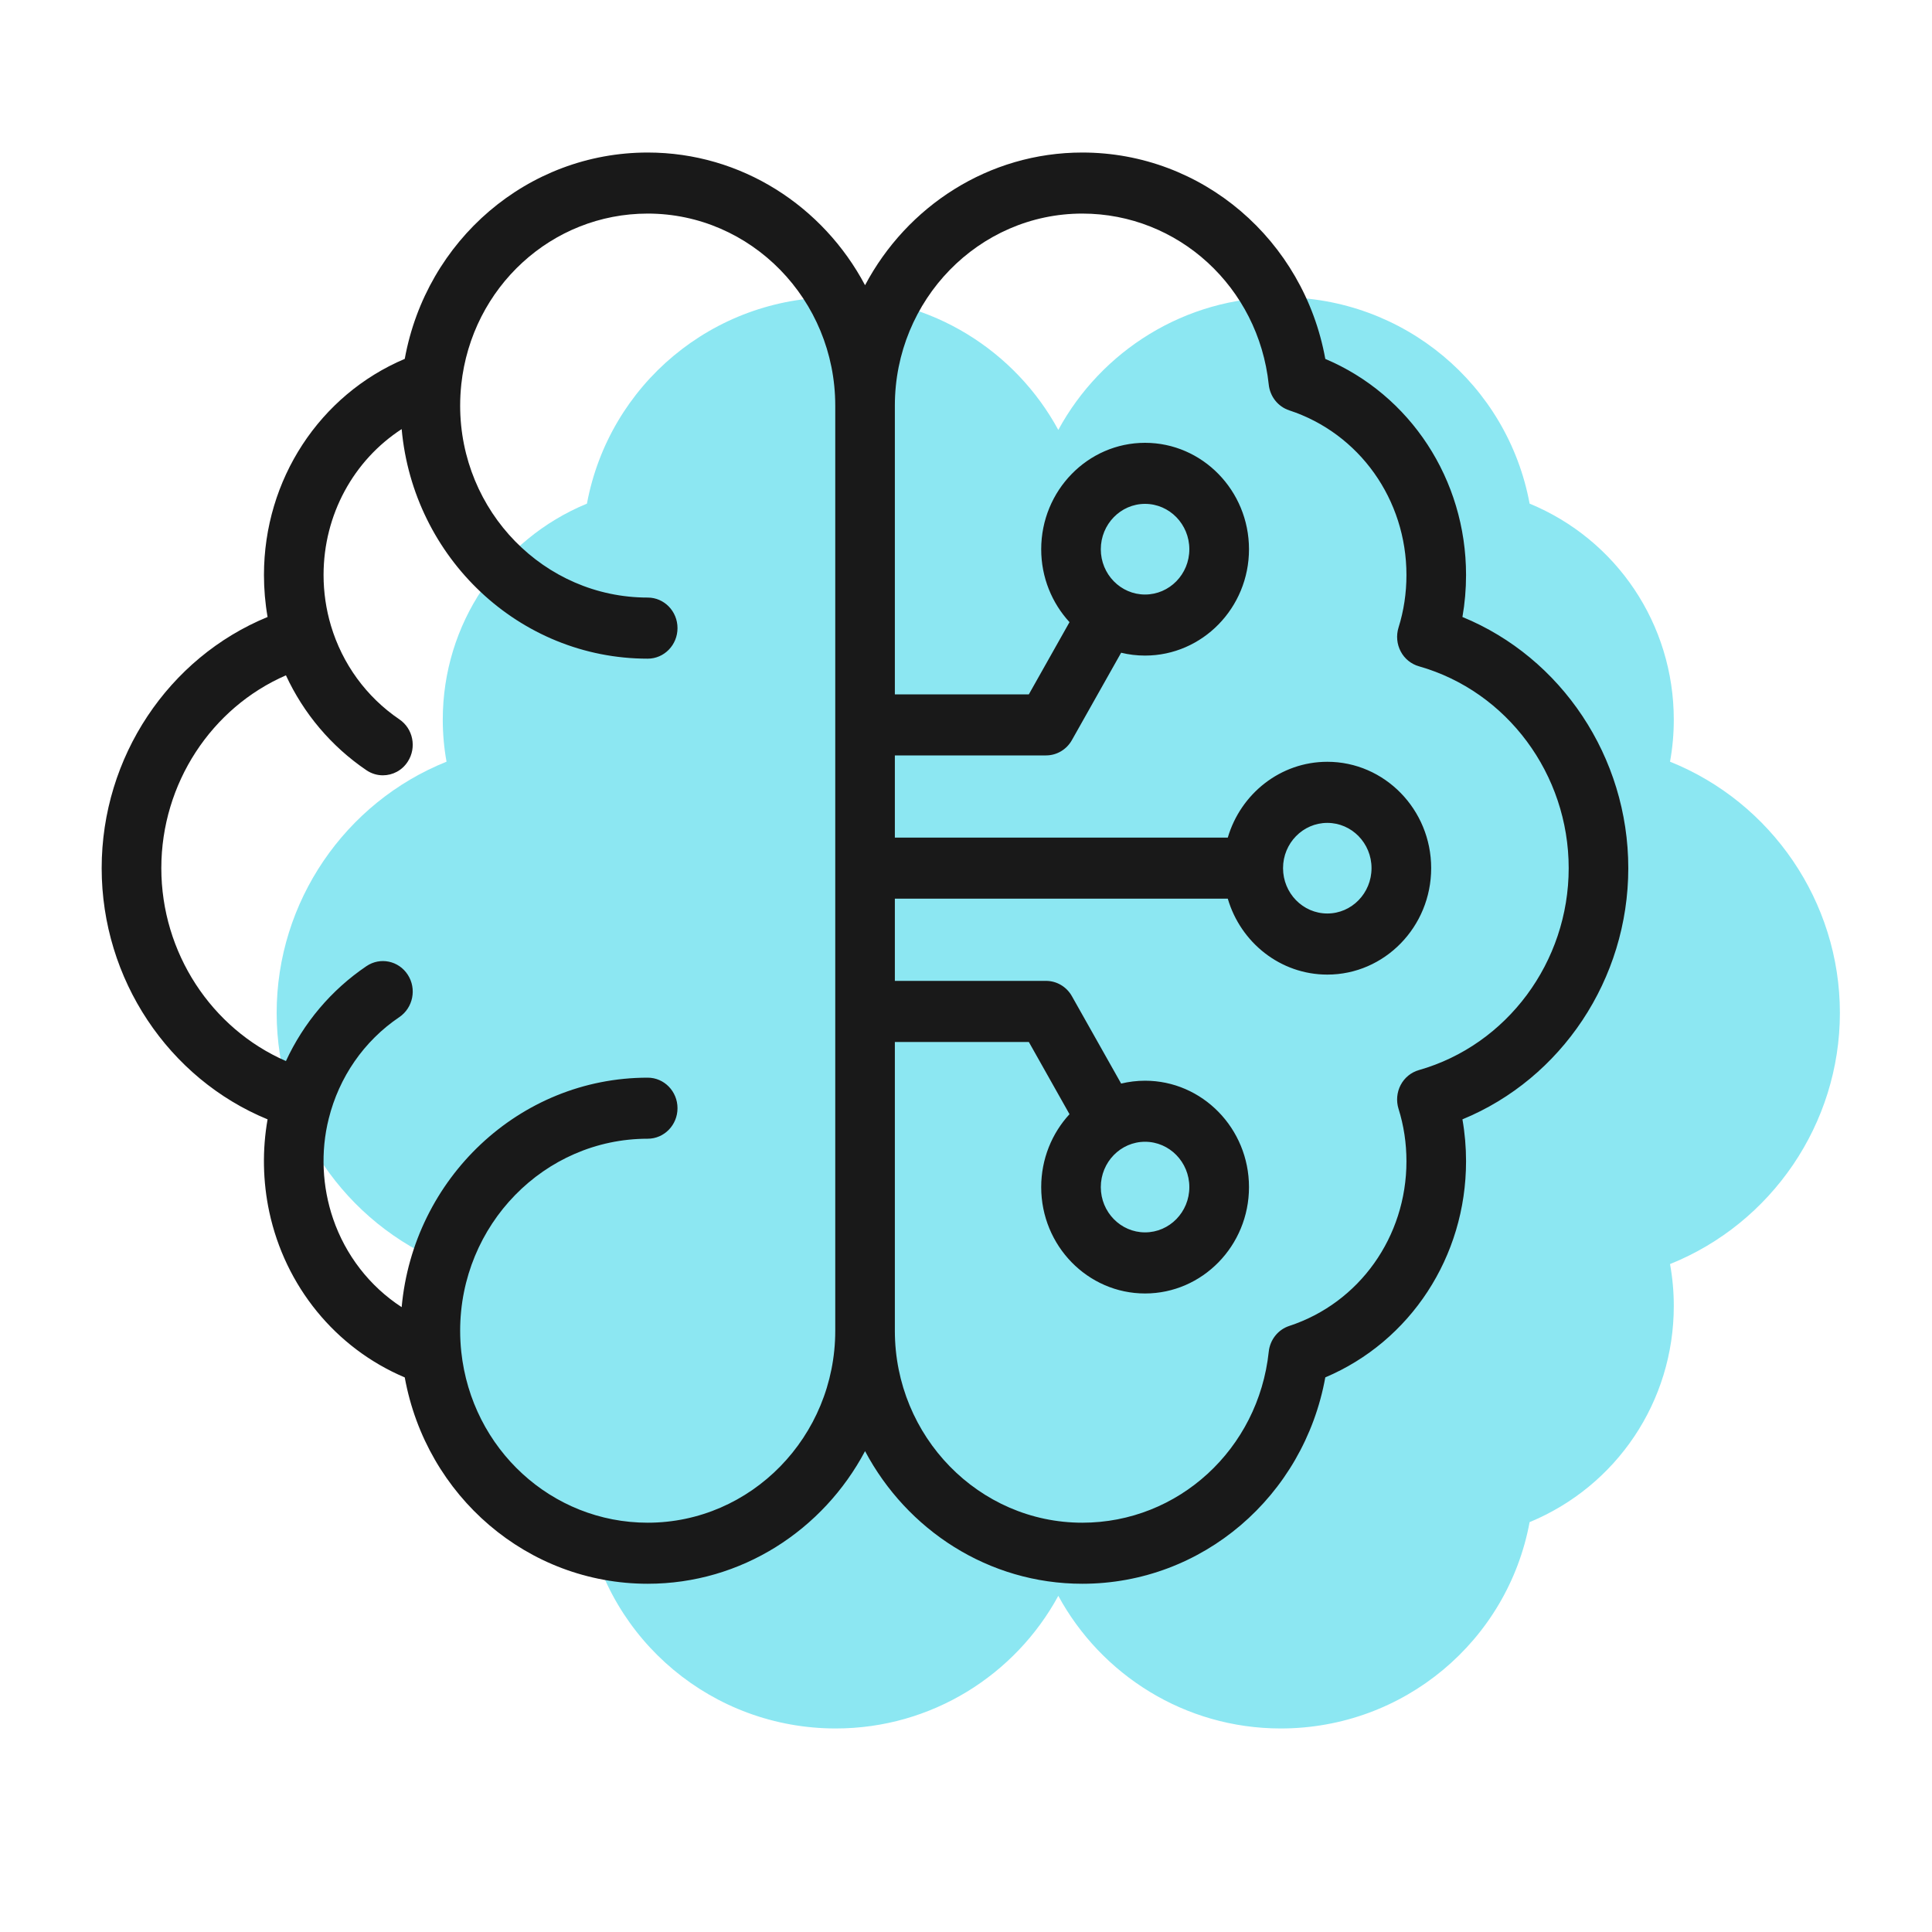 <svg width="40" height="40" viewBox="0 0 40 40" fill="none" xmlns="http://www.w3.org/2000/svg">
<path d="M38.093 20.97C38.093 18.669 36.674 16.611 34.576 15.77C34.628 15.485 34.654 15.195 34.654 14.901C34.654 12.922 33.47 11.171 31.669 10.427C31.212 7.965 29.064 6.154 26.517 6.154C24.531 6.154 22.799 7.266 21.911 8.901C21.023 7.266 19.291 6.154 17.303 6.154C14.759 6.154 12.611 7.965 12.152 10.427C10.351 11.171 9.167 12.922 9.167 14.901C9.167 15.192 9.193 15.484 9.245 15.77C7.146 16.611 5.728 18.669 5.728 20.97C5.728 23.271 7.146 25.329 9.245 26.171C9.13 26.803 9.143 27.46 9.281 28.087C9.617 29.619 10.677 30.904 12.152 31.514C12.611 33.975 14.759 35.786 17.303 35.786C19.291 35.786 21.023 34.674 21.911 33.04C22.799 34.674 24.531 35.786 26.517 35.786C29.064 35.786 31.212 33.975 31.669 31.514C33.47 30.769 34.654 29.018 34.654 27.04C34.654 26.746 34.628 26.455 34.576 26.171C36.675 25.329 38.093 23.271 38.093 20.97Z" fill="#8CE7F2"/>
<path d="M33.712 17.974C33.712 15.673 32.327 13.615 30.278 12.774C30.328 12.489 30.353 12.198 30.353 11.905C30.353 9.926 29.197 8.175 27.439 7.431C26.993 4.969 24.895 3.158 22.408 3.158C20.468 3.158 18.777 4.27 17.91 5.905C17.043 4.27 15.351 3.158 13.41 3.158C10.925 3.158 8.827 4.969 8.38 7.43C6.621 8.175 5.465 9.926 5.465 11.905C5.465 12.195 5.49 12.488 5.54 12.774C3.491 13.615 2.105 15.673 2.105 17.974C2.105 20.274 3.491 22.333 5.54 23.175C5.428 23.807 5.441 24.464 5.575 25.091C5.903 26.623 6.939 27.908 8.38 28.518C8.827 30.979 10.925 32.79 13.41 32.79C15.351 32.79 17.043 31.678 17.91 30.044C18.777 31.678 20.468 32.79 22.408 32.79C24.895 32.79 26.993 30.979 27.439 28.517C29.197 27.773 30.353 26.022 30.353 24.043C30.353 23.75 30.328 23.459 30.278 23.175C32.327 22.333 33.712 20.274 33.712 17.974ZM13.41 31.526C11.425 31.526 9.766 30.004 9.55 27.986C9.535 27.842 9.527 27.697 9.527 27.552C9.527 25.359 11.269 23.576 13.41 23.576C13.751 23.576 14.027 23.293 14.027 22.944C14.027 22.595 13.751 22.312 13.41 22.312C10.749 22.312 8.557 24.402 8.316 27.063C7.653 26.632 7.154 25.986 6.896 25.232C6.67 24.571 6.635 23.839 6.806 23.161C7.018 22.307 7.531 21.555 8.268 21.058C8.552 20.865 8.631 20.473 8.443 20.182C8.255 19.89 7.872 19.81 7.587 20.003C6.854 20.499 6.284 21.181 5.92 21.968C4.377 21.295 3.34 19.725 3.34 17.974C3.34 16.222 4.378 14.652 5.92 13.982C6.284 14.768 6.854 15.45 7.587 15.947C7.692 16.018 7.81 16.052 7.927 16.052C8.127 16.052 8.324 15.953 8.442 15.769C8.631 15.478 8.553 15.085 8.268 14.893C7.581 14.427 7.088 13.741 6.853 12.958C6.751 12.617 6.699 12.261 6.699 11.905C6.699 10.655 7.323 9.529 8.316 8.884C8.556 11.546 10.748 13.637 13.41 13.637C13.751 13.637 14.027 13.354 14.027 13.004C14.027 12.655 13.751 12.372 13.41 12.372C11.269 12.372 9.527 10.59 9.527 8.398C9.527 8.251 9.535 8.105 9.55 7.965C9.55 7.964 9.55 7.962 9.55 7.961C9.767 5.944 11.425 4.422 13.41 4.422C15.551 4.422 17.293 6.206 17.293 8.398V27.552C17.293 29.743 15.551 31.526 13.41 31.526ZM29.377 22.155C29.215 22.201 29.079 22.312 28.999 22.464C28.92 22.615 28.904 22.793 28.955 22.957C29.064 23.303 29.119 23.669 29.119 24.044C29.119 25.606 28.144 26.976 26.693 27.452C26.461 27.528 26.294 27.737 26.268 27.986C26.054 30.004 24.395 31.526 22.408 31.526C20.268 31.526 18.527 29.743 18.527 27.552V21.573H21.301L22.143 23.068C21.78 23.462 21.557 23.994 21.557 24.578C21.557 25.792 22.521 26.78 23.707 26.78C24.893 26.78 25.859 25.792 25.859 24.578C25.859 23.363 24.893 22.375 23.707 22.375C23.537 22.375 23.371 22.396 23.212 22.434L22.192 20.624C22.082 20.429 21.878 20.308 21.657 20.308H18.527V18.606H25.42C25.686 19.514 26.509 20.178 27.481 20.178C28.666 20.178 29.631 19.189 29.631 17.974C29.631 16.76 28.666 15.772 27.481 15.772C26.509 15.772 25.686 16.435 25.42 17.342H18.527V15.64H21.657C21.878 15.64 22.082 15.519 22.192 15.324L23.212 13.514C23.371 13.553 23.537 13.573 23.707 13.573C24.893 13.573 25.859 12.586 25.859 11.372C25.859 10.157 24.893 9.168 23.707 9.168C22.521 9.168 21.557 10.157 21.557 11.372C21.557 11.955 21.78 12.486 22.143 12.881L21.301 14.376H18.527V8.398C18.527 6.206 20.268 4.422 22.408 4.422C24.395 4.422 26.054 5.944 26.268 7.962C26.294 8.211 26.461 8.42 26.693 8.496C28.144 8.973 29.119 10.342 29.119 11.905C29.119 12.279 29.064 12.645 28.955 12.993C28.904 13.157 28.92 13.335 29 13.487C29.079 13.638 29.216 13.749 29.378 13.795C31.203 14.313 32.478 16.031 32.478 17.974C32.478 19.916 31.203 21.635 29.377 22.155ZM22.791 24.578C22.791 24.06 23.202 23.639 23.707 23.639C24.213 23.639 24.624 24.06 24.624 24.578C24.624 25.095 24.213 25.515 23.707 25.515C23.202 25.515 22.791 25.095 22.791 24.578ZM26.564 17.974C26.564 17.457 26.975 17.037 27.481 17.037C27.986 17.037 28.396 17.457 28.396 17.974C28.396 18.492 27.986 18.913 27.481 18.913C26.975 18.913 26.564 18.492 26.564 17.974ZM22.791 11.372C22.791 10.854 23.202 10.432 23.707 10.432C24.213 10.432 24.624 10.854 24.624 11.372C24.624 11.889 24.213 12.309 23.707 12.309C23.202 12.309 22.791 11.889 22.791 11.372Z" fill="#191919"/>
</svg>
